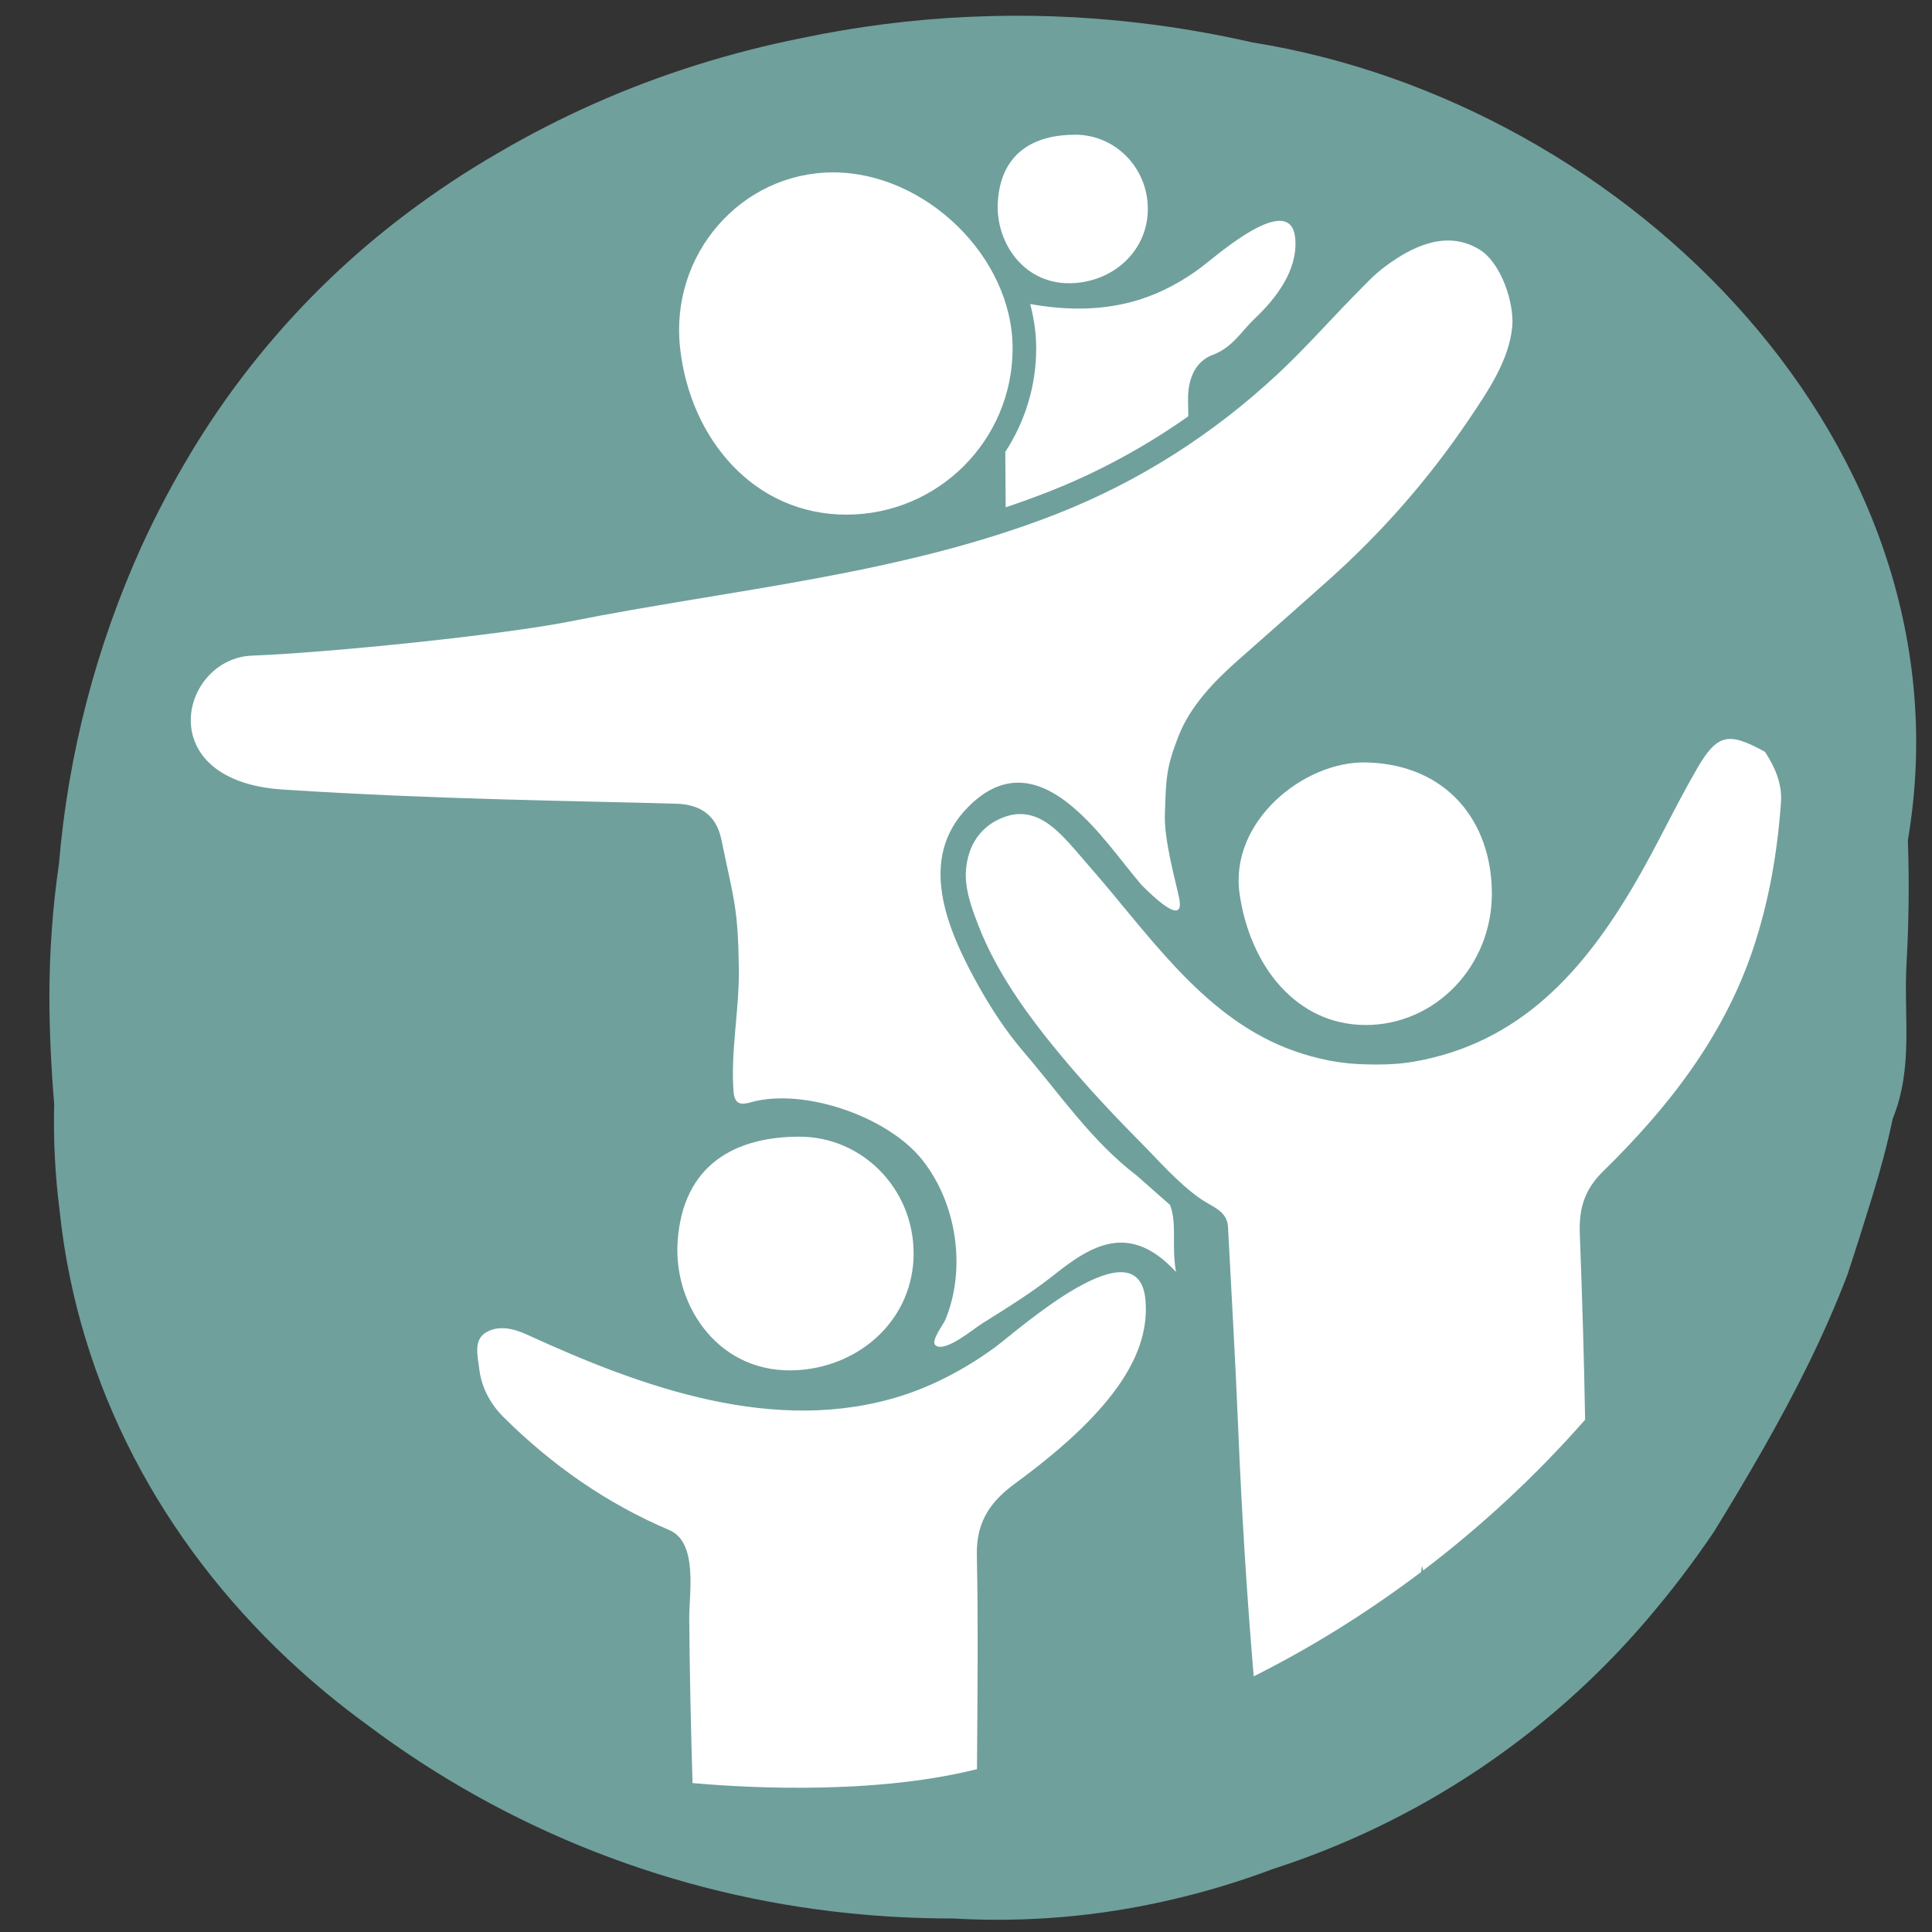 <?xml version="1.0" encoding="UTF-8"?>
<svg xmlns="http://www.w3.org/2000/svg" xmlns:xlink="http://www.w3.org/1999/xlink" width="500" zoomAndPan="magnify" viewBox="0 0 375 375" height="500" preserveAspectRatio="xMidYMid meet" version="1.0">
  <rect x="0" y="0" width="375" height="375" fill="#333333" stroke="none"/>
  <defs>
    <clipPath id="6e8dcfd095">
      <path d="M 37 26 L 345.605 26 L 345.605 348 L 37 348 Z M 37 26 " clip-rule="nonzero"></path>
    </clipPath>
  </defs>
  <path fill="#6fa09c" d="M 370.059 187.008 C 369.469 197.293 371.438 207.145 367.379 217.137 C 366.336 222.102 364.996 227.109 363.438 232.152 C 361.883 237.195 360.285 242.301 358.57 247.465 C 356.305 253.375 353.762 259.129 350.984 264.785 C 345.449 276.074 339.062 286.895 332.738 297.219 C 328.684 303.234 324.297 308.996 319.574 314.5 C 314.789 320.094 309.641 325.328 304.133 330.211 C 298.621 335.09 292.805 339.57 286.68 343.648 C 280.551 347.73 274.176 351.371 267.547 354.57 C 260.918 357.77 254.102 360.5 247.098 362.762 C 240.574 365.219 233.914 367.227 227.117 368.789 C 213.238 372.004 199.188 373.199 184.969 372.375 C 178.215 372.383 171.484 372.039 164.77 371.352 C 156.324 370.492 147.973 369.066 139.723 367.07 C 131.469 365.078 123.391 362.531 115.484 359.438 C 107.582 356.344 99.922 352.73 92.508 348.594 C 85.094 344.461 77.992 339.84 71.207 334.738 C 65.816 330.816 60.695 326.574 55.836 322.008 C 31.699 299.309 15.145 269.297 11.559 234.891 C 10.691 228.059 10.344 221.203 10.516 214.32 C 9.941 207.246 9.59 200.309 9.59 193.352 C 9.59 189.004 9.746 184.688 10.062 180.406 C 10.355 176.129 10.832 171.895 11.441 167.695 C 12.332 157.012 14.133 146.48 16.836 136.105 C 19.539 125.73 23.105 115.66 27.539 105.898 C 30.469 99.516 33.754 93.324 37.395 87.316 C 42.844 78.348 49.094 69.977 56.152 62.207 C 63.207 54.438 70.941 47.414 79.348 41.129 C 84.879 36.984 90.641 33.18 96.629 29.719 C 108.824 22.57 121.664 16.875 135.152 12.633 C 141.809 10.535 148.562 8.801 155.41 7.434 C 166.172 5.16 177.047 3.773 188.035 3.27 C 199.027 2.762 209.984 3.145 220.91 4.418 C 228.383 5.289 235.785 6.566 243.117 8.238 C 316.266 19.945 383.262 86.941 370.316 163.105 C 370.594 171.012 370.508 178.98 370.059 187.008 Z M 370.059 187.008 " fill-opacity="1" fill-rule="nonzero"></path>
  <g clip-path="url(#6e8dcfd095)">
    <path fill="#ffffff" d="M 220.605 228.148 C 211.867 221.473 205.746 212.398 198.695 204.18 C 195.195 200.109 192.062 195.273 189.492 190.578 C 183.82 180.242 178.027 166.652 187.875 156.68 C 194.102 150.367 200.746 150.32 208.18 156.602 C 213.395 161 217.219 166.641 221.586 171.789 C 223.664 173.867 230.047 180.113 228.875 174.336 C 228.203 171.031 225.914 163.129 226.102 157.961 C 226.352 151.352 226.254 149.258 228.719 142.949 C 231.016 137.039 235.684 132.227 240.348 128.105 C 246.168 122.973 251.988 117.844 257.773 112.68 C 268.316 103.262 277.43 92.855 285.316 81.117 C 288.855 75.859 292.957 69.824 293.531 63.324 C 293.918 58.773 291.371 51.031 287.199 48.457 C 280.875 44.559 274.207 47.738 268.824 51.75 C 266.641 53.371 264.777 55.426 262.855 57.367 C 257.863 62.453 253.145 67.82 247.93 72.664 C 235.387 84.34 221.035 93.504 205.074 99.766 C 174.816 111.629 142.16 114.34 110.539 120.641 C 97.852 123.168 64.594 126.641 48.918 127.258 C 35.008 127.801 29.121 151.59 54.93 153.254 C 85.492 155.223 111.547 155.422 131.254 156.004 C 135.758 156.137 139.012 158.059 140.023 162.984 C 142.441 174.711 143.25 176.055 143.41 188.004 C 143.523 195.91 141.789 204.008 142.379 211.859 C 142.645 215.293 144.902 214.098 146.754 213.695 C 156.953 211.469 172.422 216.891 178.973 225.082 C 185.676 233.465 187.617 246.191 183.496 256.156 C 183.102 257.113 180.602 260.285 181.566 261.109 C 183.395 262.656 188.965 257.922 190.598 256.91 C 195.402 253.902 200.203 250.949 204.652 247.41 C 211.898 241.648 219.301 237.164 228.262 246.883 C 227.344 241.617 228.512 237.68 227.113 233.883 C 224.941 231.973 222.773 230.059 220.605 228.148 Z M 193.484 261.242 C 188.031 265.316 181.551 268.832 175.062 270.898 C 150.516 278.723 124.602 269.281 102.312 259.059 C 99.613 257.816 96.84 257.234 94.457 258.547 C 91.824 260.004 92.723 263.145 93.008 265.59 C 93.43 269.258 95.129 272.465 97.75 275.078 C 107.109 284.375 117.73 291.812 129.906 296.984 C 135.551 299.379 133.742 309.387 133.781 314.098 C 133.859 324.75 134.102 335.426 134.422 346.094 C 140.27 346.605 167.762 348.906 189.633 343.387 C 189.719 329.52 189.887 315.652 189.605 301.793 C 189.461 294.945 192.68 291.121 197.141 287.859 C 217.316 273.078 223.09 262.094 222.348 252.516 C 221.188 237.172 197.836 257.969 193.484 261.242 Z M 342.582 145.93 C 335.465 142.016 333.332 142.383 329.344 149.277 C 325.141 156.535 321.605 164.18 317.371 171.418 C 307.473 188.375 295.129 202.465 274.402 206.074 C 270.879 206.688 266.969 206.703 263.406 206.52 C 258.789 206.289 253.801 205.07 249.531 203.363 C 232.98 196.746 222.719 180.965 211.406 168.117 C 209.613 166.078 207.906 163.945 205.977 162.039 C 202.742 158.832 199.16 156.902 194.668 158.68 C 190.27 160.422 187.965 164.023 187.516 168.641 C 187.141 172.535 188.699 176.531 190.086 180.086 C 193.09 187.672 197.879 194.789 202.918 201.164 C 204.922 203.688 206.988 206.164 209.105 208.598 C 212.961 213.02 216.988 217.289 221.121 221.453 C 224.902 225.258 228.73 229.742 233.184 232.797 C 235.367 234.285 238.203 235.059 238.355 238.168 C 239.016 251.105 239.797 264.043 240.32 276.98 C 240.992 293.141 241.977 309.27 243.344 325.375 C 254.793 319.645 265.637 312.828 275.828 305.133 C 275.902 304.73 275.922 304.332 276.004 303.938 C 276.102 304.227 276.152 304.535 276.238 304.824 C 287.625 296.172 298.168 286.383 307.668 275.57 C 307.473 263.543 307.086 251.5 306.641 239.473 C 306.453 234.539 307.547 230.902 311.176 227.344 C 323.812 214.973 334.578 201.211 340.293 184.125 C 343.367 174.898 345.016 165.367 345.688 155.688 C 345.93 152.133 344.539 148.895 342.582 145.93 Z M 265.086 147.988 C 253.059 147.75 238.602 159.438 240.602 173.473 C 242.598 187.406 251.574 198.953 265.086 198.953 C 278.613 198.953 289.57 187.543 289.57 173.473 C 289.57 159.395 280.758 148.297 265.086 147.988 Z M 132.012 67.621 C 134.008 85.328 146.457 99.891 164.273 99.891 C 182.102 99.891 196.547 85.445 196.547 67.621 C 196.547 49.797 179.543 33.461 161.727 33.461 C 143.906 33.461 129.945 49.352 132.012 67.621 Z M 155.168 265.922 C 167.375 265 177.332 255.781 177.332 243.277 C 177.332 230.77 167.414 220.629 155.168 220.629 C 142.934 220.629 132.52 225.863 131.523 241.043 C 130.695 253.523 139.68 267.098 155.168 265.922 Z M 208.711 54.934 C 216.469 54.348 222.793 48.488 222.793 40.539 C 222.793 32.594 216.488 26.148 208.711 26.148 C 200.934 26.148 194.312 29.473 193.68 39.121 C 193.145 47.059 198.863 55.688 208.711 54.934 Z M 199.961 59.012 C 200.695 61.812 201.125 64.691 201.125 67.617 C 201.125 75.027 198.906 81.918 195.125 87.707 C 195.148 90.289 195.168 94.102 195.199 98.473 C 197.949 97.547 200.688 96.562 203.391 95.504 C 213.027 91.73 222.133 86.805 230.645 80.805 C 230.633 79.645 230.625 78.582 230.602 77.738 C 230.516 73.383 232.105 70.113 235.391 68.879 C 239.238 67.441 240.926 64.332 243.496 61.887 C 247.68 57.926 251.883 52.5 251.414 46.414 C 250.676 36.656 235.828 49.887 233.062 51.957 C 229.59 54.555 225.484 56.785 221.348 58.102 C 214.301 60.348 207.078 60.285 199.961 59.012 Z M 199.961 59.012 " fill-opacity="1" fill-rule="evenodd"></path>
  </g>
</svg>
